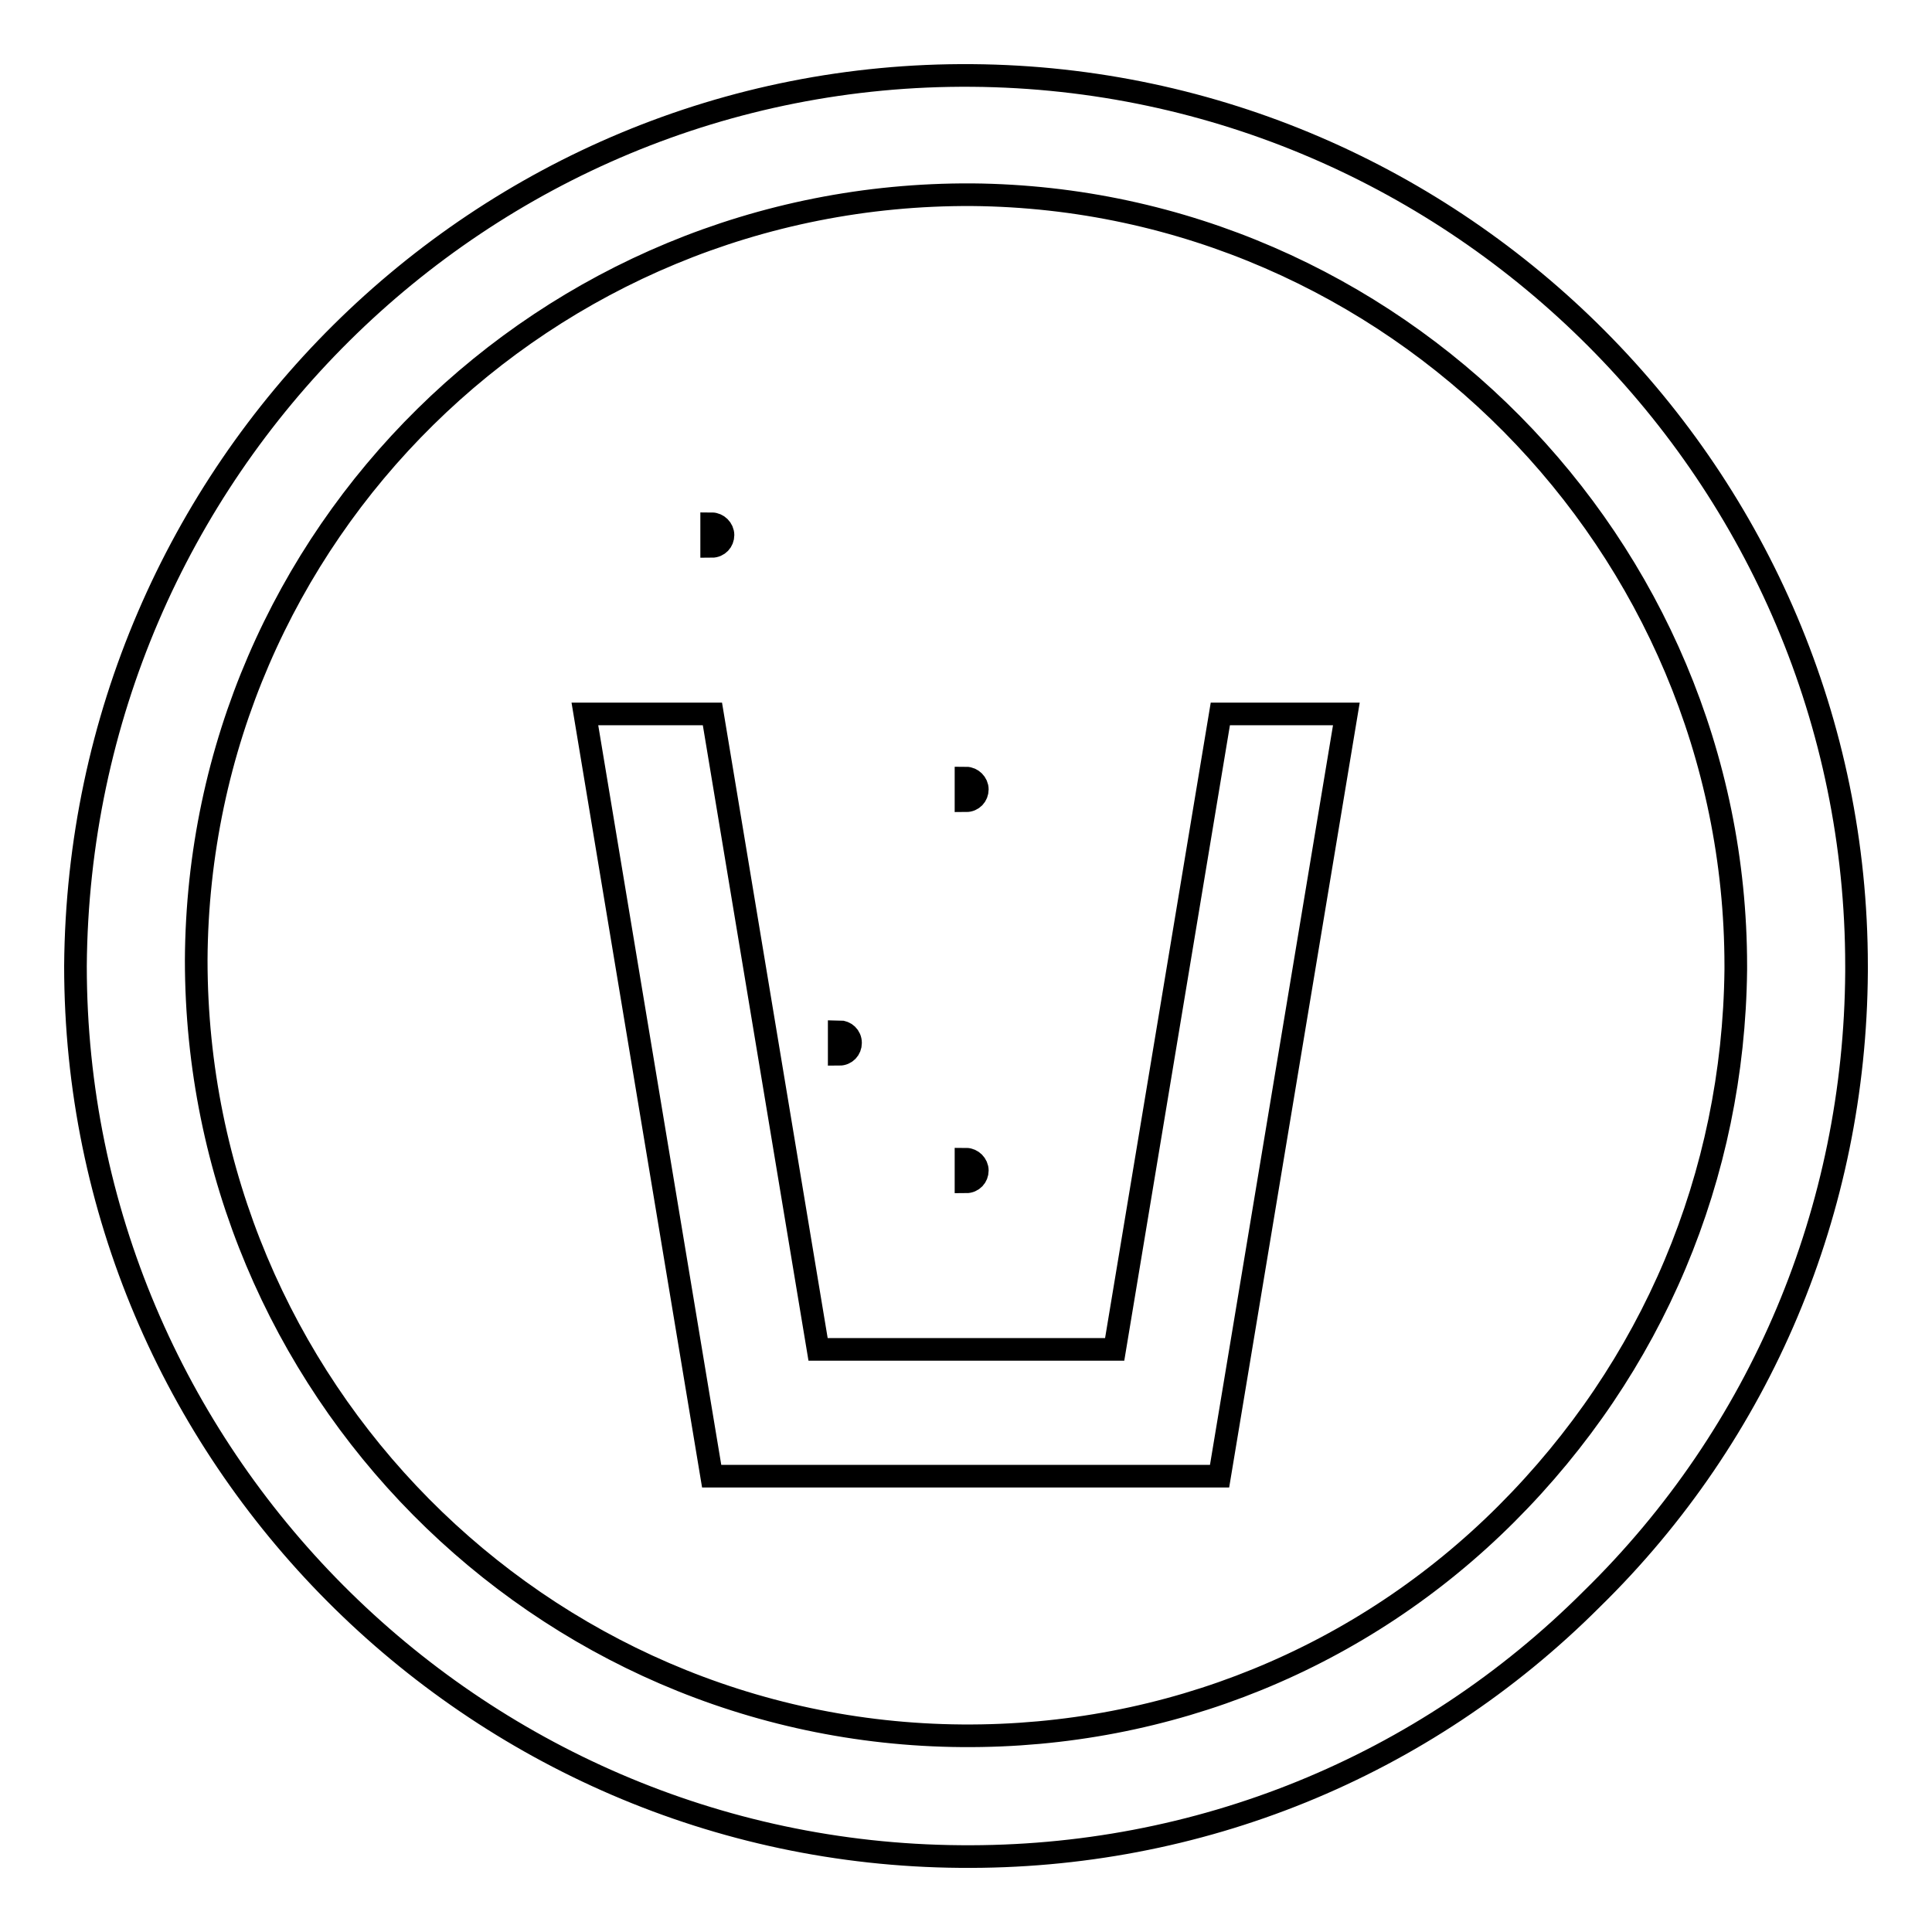 <?xml version="1.0" encoding="utf-8"?>
<!-- Svg Vector Icons : http://www.onlinewebfonts.com/icon -->
<!DOCTYPE svg PUBLIC "-//W3C//DTD SVG 1.1//EN" "http://www.w3.org/Graphics/SVG/1.1/DTD/svg11.dtd">
<svg version="1.1" xmlns="http://www.w3.org/2000/svg" xmlns:xlink="http://www.w3.org/1999/xlink" x="0px" y="0px" viewBox="0 0 256 256" enable-background="new 0 0 256 256" xml:space="preserve">
<g><g><path stroke-width="3" fill-opacity="0" stroke="#000000"  d="M128.8,10C63.8,9.5,10.5,62.2,10,128c0,64.8,52.7,117.5,117.2,118c31.5,0.3,61.4-11.8,83.7-34.1c22.5-22,34.9-51.7,35.1-83.1V128C246,63.2,193.3,10.5,128.8,10L128.8,10z M230,128.5c-0.3,27.3-11,52.7-30.4,72.1c-19.1,19.1-44.8,29.6-72.1,29.4C71.6,229.6,26,183.8,26,127.2C26.3,70.8,72.4,25.5,128.8,25.8C184.6,26.3,230,72.2,230,128L230,128.5L230,128.5z"/><path stroke-width="3" fill-opacity="0" stroke="#000000"  d="M111.2,136.7c0.8,0,1.5,0.6,1.5,1.5c0,0.8-0.6,1.5-1.5,1.5V136.7z"/><path stroke-width="3" fill-opacity="0" stroke="#000000"  d="M128,153.6c0.8,0,1.5,0.7,1.5,1.5c0,0.8-0.6,1.5-1.5,1.5V153.6z"/><path stroke-width="3" fill-opacity="0" stroke="#000000"  d="M128,103.1c0.8,0,1.5,0.7,1.5,1.5s-0.6,1.5-1.5,1.5V103.1z"/><path stroke-width="3" fill-opacity="0" stroke="#000000"  d="M94.3,69.4c0.8,0,1.5,0.7,1.5,1.5c0,0.8-0.6,1.5-1.5,1.5l0,0V69.4z"/><path stroke-width="3" fill-opacity="0" stroke="#000000"  d="M161.7,94.6l-14,84.2h-39.3l-14-84.2H77.5l16.8,101h16.8h33.7h16.8l16.8-101H161.7z"/></g></g>
</svg>